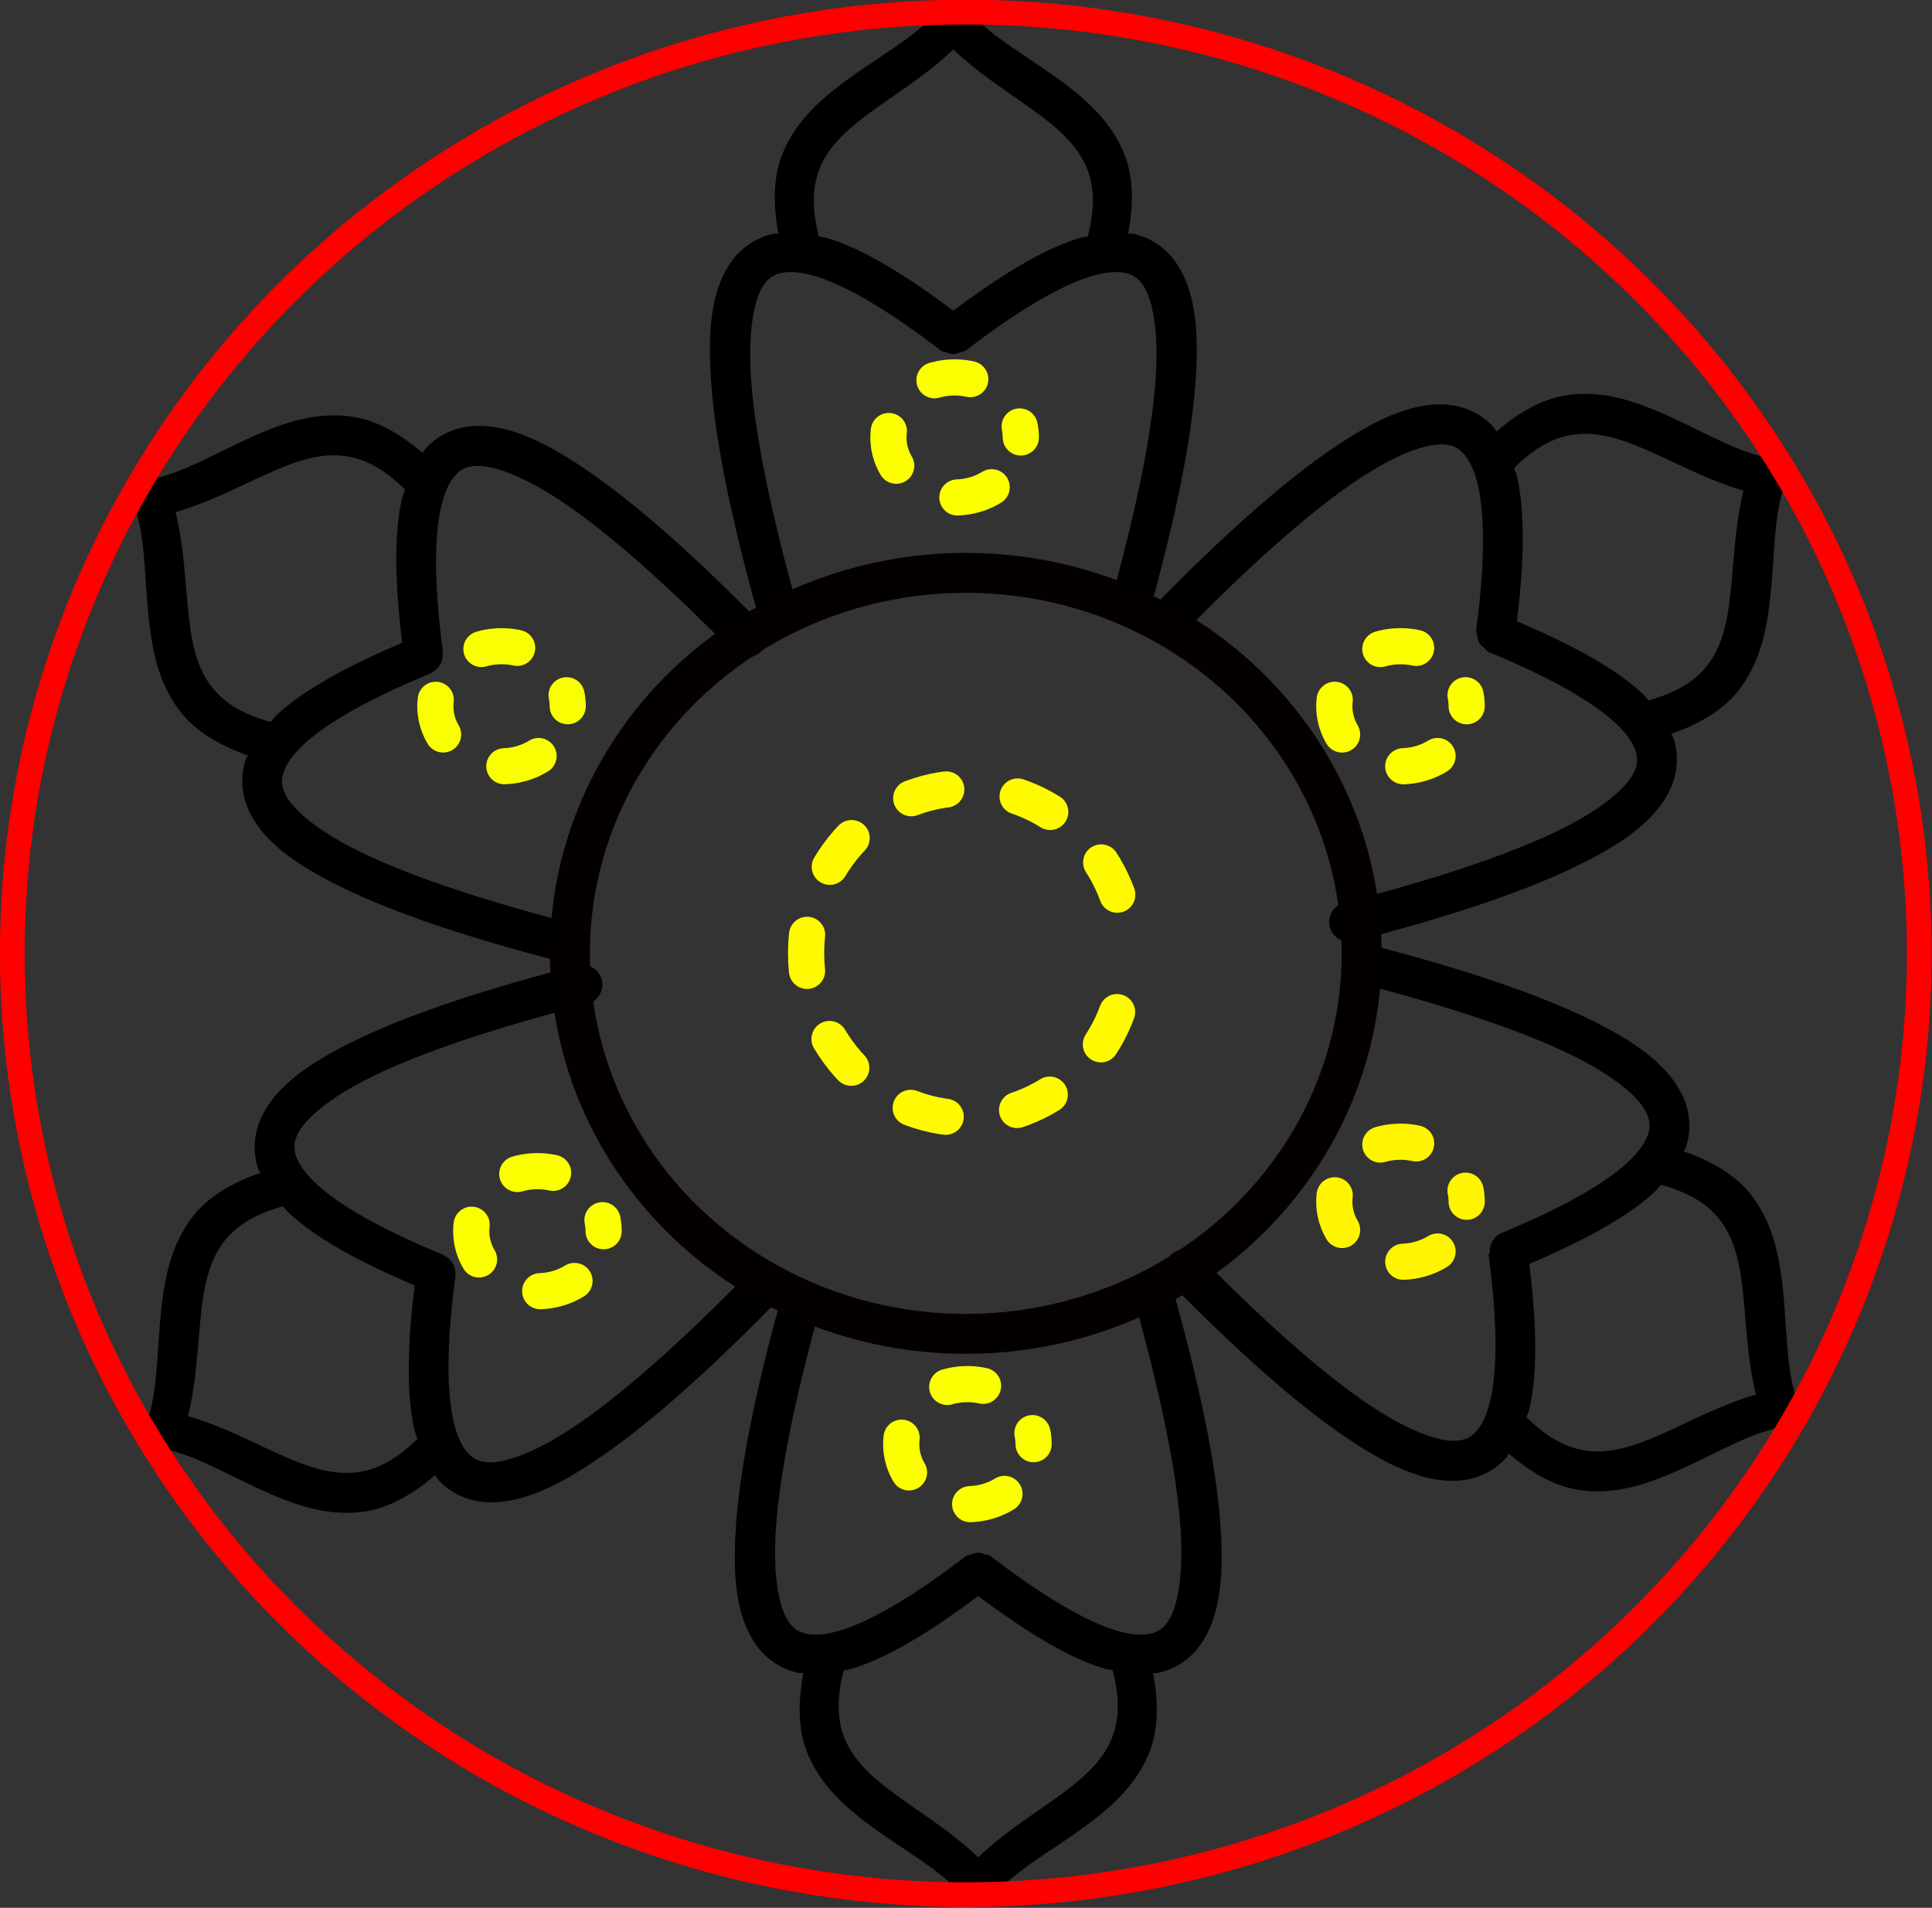 <?xml version="1.0" encoding="UTF-8" standalone="no"?>
<!-- Created with Inkscape (http://www.inkscape.org/) -->

<svg
   width="101.51mm"
   height="100.24mm"
   viewBox="0 0 101.51 100.24"
   version="1.1"
   id="svg1"
   xml:space="preserve"
   inkscape:version="1.3.2 (091e20e, 2023-11-25, custom)"
   sodipodi:docname="dorota.svg"
   xmlns:inkscape="http://www.inkscape.org/namespaces/inkscape"
   xmlns:sodipodi="http://sodipodi.sourceforge.net/DTD/sodipodi-0.dtd"
   xmlns:xlink="http://www.w3.org/1999/xlink"
   xmlns="http://www.w3.org/2000/svg"
   xmlns:svg="http://www.w3.org/2000/svg"><rect x="0" y="0" width="101.51" height="100.24" fill="#333333" stroke="none"/><sodipodi:namedview
     id="namedview1"
     pagecolor="#ffffff"
     bordercolor="#000000"
     borderopacity="0.25"
     inkscape:showpageshadow="2"
     inkscape:pageopacity="0.0"
     inkscape:pagecheckerboard="0"
     inkscape:deskcolor="#d1d1d1"
     inkscape:document-units="mm"
     inkscape:zoom="1.3843855"
     inkscape:cx="154.58122"
     inkscape:cy="243.79047"
     inkscape:window-width="1920"
     inkscape:window-height="991"
     inkscape:window-x="-9"
     inkscape:window-y="-9"
     inkscape:window-maximized="1"
     inkscape:current-layer="layer1" /><defs
     id="defs1"><inkscape:path-effect
       effect="copy_rotate"
       starting_point="187.151,121.552"
       origin="87.151,121.552"
       id="path-effect18"
       is_visible="true"
       lpeversion="1.2"
       lpesatellites=""
       method="normal"
       num_copies="6"
       starting_angle="0"
       rotation_angle="60"
       gap="-0.01"
       copies_to_360="true"
       mirror_copies="false"
       split_items="false"
       link_styles="false" /><inkscape:path-effect
       effect="copy_rotate"
       starting_point="151.304,61.048"
       origin="134.522,61.048"
       id="path-effect15"
       is_visible="true"
       lpeversion="1.2"
       lpesatellites=""
       method="normal"
       num_copies="6"
       starting_angle="0"
       rotation_angle="60"
       gap="-0.01"
       copies_to_360="true"
       mirror_copies="false"
       split_items="false"
       link_styles="false" /><inkscape:path-effect
       effect="clone_original"
       css_properties=""
       attributes="style,clip-path,mask"
       linkeditem="#path8"
       is_visible="true"
       method="d"
       allow_transforms="true"
       id="path-effect14"
       lpeversion="1" /><inkscape:path-effect
       effect="mirror_symmetry"
       start_point="102.44,54.66"
       end_point="102.44,110.085"
       center_point="102.44,82.373"
       id="path-effect3"
       is_visible="true"
       lpeversion="1.2"
       lpesatellites=""
       mode="free"
       discard_orig_path="false"
       fuse_paths="false"
       oposite_fuse="false"
       split_items="false"
       split_open="false"
       link_styles="false" /></defs><g
     inkscape:label="Layer 1"
     inkscape:groupmode="layer"
     id="layer1"
     transform="matrix(0.699,0,0,0.698,-22.599,-53.561)"
     style="stroke-width:1.431"><path
       style="color:#000000;fill:#000000;fill-rule:evenodd;stroke-linecap:round;-inkscape-stroke:none"
       d="m 86.355,50.057 a 1.503,1.503 0 0 0 -1.1,0.34 1.503,1.503 0 0 0 -0.018,0.178 1.503,1.503 0 0 0 -0.18,0.018 c -1.841,2.219 -5.32,3.864 -8.234,6.303 -1.457,1.219 -2.784,2.699 -3.518,4.648 -0.617,1.637 -0.647,3.623 -0.232,5.826 -0.123,0.018 -0.255,-0.006 -0.377,0.02 -1.275,0.269 -2.414,1.028 -3.176,2.107 -1.524,2.159 -1.829,5.306 -1.463,9.613 0.366,4.308 1.498,9.83 3.406,16.703 a 1.503,1.503 0 0 0 1.852,1.045 1.503,1.503 0 0 0 1.045,-1.85 C 72.483,88.241 71.395,82.854 71.055,78.855 c -0.34,-3.999 0.166,-6.556 0.922,-7.627 0.378,-0.536 0.746,-0.773 1.34,-0.898 0.594,-0.125 1.46,-0.078 2.592,0.27 2.263,0.695 5.477,2.572 9.389,5.592 a 1.503,1.503 0 0 0 0.383,0.104 1.503,1.503 0 0 0 0.535,0.145 1.503,1.503 0 0 0 0.535,-0.145 1.503,1.503 0 0 0 0.383,-0.104 c 3.912,-3.02 7.128,-4.897 9.391,-5.592 1.131,-0.348 1.996,-0.395 2.59,-0.27 0.594,0.125 0.962,0.363 1.34,0.898 0.756,1.071 1.264,3.628 0.924,7.627 -0.34,3.999 -1.43,9.386 -3.309,16.152 a 1.503,1.503 0 0 0 1.047,1.85 1.503,1.503 0 0 0 1.85,-1.045 c 1.908,-6.873 3.04,-12.395 3.406,-16.703 0.366,-4.308 0.063,-7.454 -1.461,-9.613 -0.762,-1.079 -1.901,-1.838 -3.176,-2.107 -0.122,-0.026 -0.255,-0.002 -0.379,-0.02 0.415,-2.203 0.386,-4.189 -0.23,-5.826 -0.734,-1.949 -2.062,-3.429 -3.52,-4.648 -2.915,-2.438 -6.393,-4.084 -8.234,-6.303 a 1.503,1.503 0 0 0 -0.092,-0.049 1.503,1.503 0 0 0 -0.104,-0.146 1.503,1.503 0 0 0 -0.148,0.014 1.503,1.503 0 0 0 -0.672,-0.354 z m -0.141,3.445 c 2.391,2.306 5.332,3.917 7.463,5.699 1.23,1.029 2.145,2.101 2.635,3.402 0.473,1.256 0.565,2.819 0.006,4.982 -0.229,0.056 -0.445,0.069 -0.678,0.141 -2.67,0.821 -5.803,2.736 -9.426,5.449 -3.623,-2.713 -6.754,-4.629 -9.424,-5.449 -0.233,-0.072 -0.449,-0.084 -0.678,-0.141 -0.559,-2.164 -0.467,-3.727 0.006,-4.982 0.49,-1.301 1.405,-2.373 2.635,-3.402 2.131,-1.782 5.07,-3.393 7.461,-5.699 z m 48.977,26.045 c -0.966,-0.142 -1.967,-0.158 -2.994,0.012 -1.727,0.285 -3.461,1.252 -5.162,2.713 -0.077,-0.098 -0.122,-0.226 -0.205,-0.318 -0.871,-0.97 -2.096,-1.577 -3.412,-1.697 -2.632,-0.24 -5.509,1.07 -9.057,3.541 -3.548,2.471 -7.764,6.214 -12.762,11.303 a 1.503,1.503 0 0 0 0.019,2.125 1.503,1.503 0 0 0 2.125,-0.02 c 4.921,-5.01 9.041,-8.648 12.334,-10.941 3.293,-2.294 5.761,-3.133 7.066,-3.014 0.653,0.06 1.044,0.26 1.449,0.711 0.405,0.451 0.796,1.225 1.061,2.379 0.529,2.307 0.513,6.028 -0.146,10.926 a 1.503,1.503 0 0 0 0.102,0.385 1.503,1.503 0 0 0 0.143,0.537 1.503,1.503 0 0 0 0.393,0.391 1.503,1.503 0 0 0 0.281,0.279 c 4.571,1.878 7.804,3.724 9.537,5.336 0.867,0.806 1.341,1.531 1.529,2.107 0.188,0.577 0.165,1.016 -0.109,1.611 -0.55,1.19 -2.51,2.906 -6.143,4.611 -3.633,1.705 -8.843,3.454 -15.643,5.211 a 1.503,1.503 0 0 0 -1.08,1.832 1.503,1.503 0 0 0 1.832,1.078 c 6.906,-1.784 12.254,-3.564 16.168,-5.4 3.914,-1.837 6.486,-3.673 7.594,-6.072 0.554,-1.2 0.643,-2.566 0.238,-3.805 -0.038,-0.118 -0.126,-0.22 -0.172,-0.336 2.115,-0.742 3.82,-1.761 4.93,-3.113 1.321,-1.61 1.938,-3.501 2.266,-5.373 0.654,-3.743 0.341,-7.577 1.342,-10.281 a 1.503,1.503 0 0 0 0.039,-0.246 1.503,1.503 0 0 0 0.033,-0.023 1.503,1.503 0 0 0 -0.004,-0.156 1.503,1.503 0 0 0 -0.01,-0.289 1.503,1.503 0 0 0 -0.068,-0.283 1.503,1.503 0 0 0 -0.115,-0.262 1.503,1.503 0 0 0 -0.176,-0.24 1.503,1.503 0 0 0 -0.205,-0.195 1.503,1.503 0 0 0 -0.248,-0.152 1.503,1.503 0 0 0 -0.135,-0.084 1.503,1.503 0 0 0 -0.037,0.018 1.503,1.503 0 0 0 -0.232,-0.09 c -2.842,-0.485 -6.005,-2.674 -9.574,-3.979 -0.892,-0.326 -1.825,-0.593 -2.791,-0.734 z m -97.018,1.621 c -0.966,0.142 -1.899,0.406 -2.791,0.732 -3.569,1.305 -6.732,3.496 -9.574,3.98 a 1.503,1.503 0 0 0 -0.057,0.08 1.503,1.503 0 0 0 -0.213,-0.008 1.503,1.503 0 0 0 -0.402,0.875 1.503,1.503 0 0 0 -0.557,0.787 1.503,1.503 0 0 0 0.113,0.18 1.503,1.503 0 0 0 -0.041,0.09 c 1.001,2.704 0.685,6.538 1.34,10.281 0.327,1.872 0.947,3.761 2.268,5.371 1.11,1.353 2.814,2.371 4.93,3.113 -0.046,0.116 -0.133,0.219 -0.172,0.338 -0.405,1.239 -0.318,2.603 0.236,3.803 1.108,2.399 3.682,4.237 7.596,6.074 3.914,1.837 9.262,3.616 16.168,5.4 a 1.503,1.503 0 0 0 1.83,-1.08 1.503,1.503 0 0 0 -1.08,-1.83 c -6.799,-1.756 -12.01,-3.506 -15.643,-5.211 -3.633,-1.705 -5.593,-3.423 -6.143,-4.613 -0.275,-0.595 -0.296,-1.033 -0.107,-1.609 0.188,-0.577 0.663,-1.303 1.529,-2.109 1.733,-1.612 4.964,-3.458 9.535,-5.336 a 1.503,1.503 0 0 0 0.162,-0.123 1.503,1.503 0 0 0 0.301,-0.229 1.503,1.503 0 0 0 0.234,-0.305 1.503,1.503 0 0 0 0.148,-0.357 1.503,1.503 0 0 0 0.047,-0.377 1.503,1.503 0 0 0 0.025,-0.199 c -0.66,-4.898 -0.676,-8.621 -0.146,-10.928 0.265,-1.154 0.655,-1.928 1.061,-2.379 0.405,-0.451 0.796,-0.651 1.449,-0.711 1.306,-0.119 3.773,0.72 7.066,3.014 3.293,2.294 7.413,5.931 12.334,10.941 a 1.503,1.503 0 0 0 2.125,0.02 1.503,1.503 0 0 0 0.02,-2.125 c -4.998,-5.089 -9.212,-8.83 -12.76,-11.301 -3.548,-2.471 -6.427,-3.781 -9.059,-3.541 -1.316,0.12 -2.542,0.725 -3.412,1.695 -0.083,0.093 -0.128,0.221 -0.205,0.318 -1.701,-1.461 -3.435,-2.428 -5.162,-2.713 -1.027,-0.169 -2.028,-0.151 -2.994,-0.01 z m 94.512,1.355 c 1.372,-0.226 2.759,0.029 4.266,0.58 2.608,0.954 5.472,2.696 8.664,3.613 -0.802,3.224 -0.725,6.574 -1.203,9.311 -0.276,1.58 -0.747,2.909 -1.629,3.984 -0.851,1.038 -2.158,1.901 -4.312,2.498 -0.163,-0.17 -0.282,-0.351 -0.461,-0.518 -2.046,-1.902 -5.271,-3.658 -9.432,-5.439 0.538,-4.493 0.63,-8.162 0.006,-10.885 -0.055,-0.238 -0.151,-0.432 -0.217,-0.658 1.594,-1.566 2.994,-2.268 4.318,-2.486 z m -94.088,1.619 c 0.706,-0.105 1.396,-0.113 2.082,0 1.324,0.218 2.724,0.92 4.318,2.486 -0.066,0.226 -0.162,0.42 -0.217,0.658 -0.625,2.723 -0.532,6.393 0.006,10.887 -4.161,1.781 -7.384,3.535 -9.43,5.438 -0.179,0.166 -0.298,0.348 -0.461,0.518 -2.154,-0.597 -3.463,-1.461 -4.314,-2.498 -0.882,-1.075 -1.353,-2.403 -1.629,-3.982 C 28.475,94.913 28.552,91.561 27.75,88.338 c 3.193,-0.917 6.057,-2.659 8.666,-3.613 0.753,-0.275 1.475,-0.477 2.182,-0.582 z m 78.688,36.695 a 1.503,1.503 0 0 0 -1.832,1.08 1.503,1.503 0 0 0 1.08,1.83 c 6.799,1.756 12.01,3.508 15.643,5.213 3.633,1.705 5.593,3.421 6.143,4.611 0.275,0.595 0.298,1.035 0.109,1.611 -0.188,0.577 -0.663,1.301 -1.529,2.107 -1.733,1.612 -4.966,3.458 -9.537,5.336 a 1.503,1.503 0 0 0 -0.818,1.461 1.503,1.503 0 0 0 -0.1,0.131 c 0.66,4.898 0.676,8.619 0.146,10.926 -0.265,1.154 -0.655,1.928 -1.061,2.379 -0.405,0.451 -0.796,0.651 -1.449,0.711 -1.306,0.119 -3.773,-0.72 -7.066,-3.014 -3.293,-2.294 -7.413,-5.931 -12.334,-10.941 a 1.503,1.503 0 0 0 -2.125,-0.019 1.503,1.503 0 0 0 -0.019,2.125 c 4.998,5.089 9.212,8.832 12.76,11.303 3.548,2.471 6.427,3.781 9.059,3.541 1.316,-0.12 2.542,-0.727 3.412,-1.697 0.083,-0.093 0.128,-0.22 0.205,-0.318 1.701,1.461 3.435,2.428 5.162,2.713 2.055,0.339 4.001,-0.07 5.785,-0.723 3.569,-1.305 6.732,-3.496 9.574,-3.98 a 1.503,1.503 0 0 0 0.193,-0.074 1.503,1.503 0 0 0 0.076,0.004 1.503,1.503 0 0 0 0.098,-0.07 1.503,1.503 0 0 0 0.438,-0.311 1.503,1.503 0 0 0 0.119,-0.111 1.503,1.503 0 0 0 0.291,-0.635 1.503,1.503 0 0 0 0.004,-0.143 1.503,1.503 0 0 0 0.01,-0.393 1.503,1.503 0 0 0 -0.051,-0.035 1.503,1.503 0 0 0 -0.021,-0.234 c -1.001,-2.704 -0.685,-6.538 -1.34,-10.281 -0.327,-1.872 -0.945,-3.763 -2.266,-5.373 -1.11,-1.353 -2.816,-2.371 -4.932,-3.113 0.046,-0.116 0.135,-0.219 0.174,-0.338 0.405,-1.239 0.316,-2.603 -0.238,-3.803 -1.108,-2.399 -3.68,-4.237 -7.594,-6.074 -3.914,-1.837 -9.262,-3.616 -16.168,-5.4 z m -59.334,1.621 c -6.906,1.784 -12.254,3.564 -16.168,5.4 -3.914,1.837 -6.486,3.673 -7.594,6.072 -0.554,1.2 -0.641,2.566 -0.236,3.805 0.039,0.119 0.126,0.222 0.172,0.338 -2.115,0.742 -3.822,1.758 -4.932,3.111 -1.321,1.61 -1.938,3.501 -2.266,5.373 -0.654,3.743 -0.339,7.577 -1.34,10.281 a 1.503,1.503 0 0 0 0.006,0.146 1.503,1.503 0 0 0 -0.078,0.123 1.503,1.503 0 0 0 0.088,0.123 1.503,1.503 0 0 0 0.871,1.539 1.503,1.503 0 0 0 0.213,-0.008 1.503,1.503 0 0 0 0.057,0.08 c 2.842,0.485 6.005,2.674 9.574,3.979 1.785,0.652 3.73,1.064 5.785,0.725 1.727,-0.285 3.461,-1.254 5.162,-2.715 0.077,0.098 0.122,0.226 0.205,0.318 0.871,0.97 2.096,1.577 3.412,1.697 2.632,0.24 5.511,-1.07 9.059,-3.541 3.548,-2.471 7.762,-6.212 12.76,-11.301 a 1.503,1.503 0 0 0 -0.02,-2.125 1.503,1.503 0 0 0 -2.125,0.018 c -4.921,5.01 -9.041,8.648 -12.334,10.941 -3.293,2.294 -5.761,3.135 -7.066,3.016 -0.653,-0.06 -1.044,-0.262 -1.449,-0.713 -0.405,-0.451 -0.796,-1.223 -1.061,-2.377 -0.529,-2.307 -0.513,-6.03 0.146,-10.928 a 1.503,1.503 0 0 0 -0.006,-0.104 1.503,1.503 0 0 0 -0.018,-0.287 1.503,1.503 0 0 0 -0.059,-0.291 1.503,1.503 0 0 0 -0.123,-0.252 1.503,1.503 0 0 0 -0.168,-0.248 1.503,1.503 0 0 0 -0.213,-0.188 1.503,1.503 0 0 0 -0.248,-0.164 1.503,1.503 0 0 0 -0.084,-0.057 c -4.571,-1.878 -7.802,-3.724 -9.535,-5.336 -0.867,-0.806 -1.343,-1.533 -1.531,-2.109 -0.188,-0.577 -0.165,-1.014 0.109,-1.609 0.55,-1.19 2.51,-2.908 6.143,-4.613 3.633,-1.705 8.843,-3.454 15.643,-5.211 a 1.503,1.503 0 0 0 1.08,-1.832 1.503,1.503 0 0 0 -1.832,-1.078 z m 81.455,16.516 c 2.154,0.597 3.461,1.46 4.312,2.498 0.882,1.075 1.353,2.405 1.629,3.984 0.478,2.736 0.402,6.086 1.203,9.309 -3.193,0.917 -6.055,2.661 -8.664,3.615 -1.506,0.551 -2.894,0.806 -4.266,0.58 -1.324,-0.218 -2.724,-0.92 -4.318,-2.486 0.066,-0.226 0.162,-0.42 0.217,-0.658 0.624,-2.722 0.532,-6.392 -0.006,-10.885 4.161,-1.781 7.386,-3.537 9.432,-5.439 0.179,-0.166 0.298,-0.348 0.461,-0.518 z m -103.576,1.619 c 0.164,0.171 0.283,0.353 0.463,0.52 2.046,1.902 5.269,3.656 9.43,5.438 -0.538,4.494 -0.63,8.164 -0.006,10.887 0.055,0.238 0.151,0.432 0.217,0.658 -1.594,1.566 -2.994,2.266 -4.318,2.484 -1.372,0.226 -2.758,-0.029 -4.264,-0.58 -2.609,-0.954 -5.473,-2.696 -8.666,-3.613 0.802,-3.223 0.725,-6.575 1.203,-9.311 0.276,-1.58 0.747,-2.908 1.629,-3.982 0.851,-1.038 2.158,-1.903 4.312,-2.5 z m 39.357,5.652 a 1.503,1.503 0 0 0 -1.852,1.047 c -1.908,6.873 -3.04,12.393 -3.406,16.701 -0.366,4.308 -0.063,7.454 1.461,9.613 0.762,1.079 1.901,1.838 3.176,2.107 0.122,0.026 0.255,0.002 0.379,0.019 -0.415,2.203 -0.386,4.189 0.23,5.826 0.734,1.949 2.062,3.429 3.52,4.648 2.915,2.438 6.393,4.084 8.234,6.303 a 1.503,1.503 0 0 0 0.188,0.1 1.503,1.503 0 0 0 0.01,0.098 1.503,1.503 0 0 0 0.15,-0.014 1.503,1.503 0 0 0 1.768,0.014 1.503,1.503 0 0 0 0.137,-0.191 1.503,1.503 0 0 0 0.061,-0.006 c 1.841,-2.219 5.32,-3.864 8.234,-6.303 1.457,-1.219 2.786,-2.699 3.52,-4.648 0.617,-1.638 0.645,-3.623 0.23,-5.826 0.124,-0.018 0.257,0.006 0.379,-0.019 1.275,-0.269 2.412,-1.028 3.174,-2.107 1.524,-2.159 1.829,-5.306 1.463,-9.613 -0.366,-4.308 -1.498,-9.829 -3.406,-16.701 a 1.503,1.503 0 0 0 -1.852,-1.047 1.503,1.503 0 0 0 -1.045,1.85 c 1.879,6.767 2.969,12.154 3.309,16.152 0.34,3.999 -0.168,6.556 -0.924,7.627 -0.378,0.536 -0.746,0.773 -1.34,0.898 -0.594,0.125 -1.46,0.078 -2.592,-0.27 -2.263,-0.695 -5.477,-2.57 -9.389,-5.59 a 1.503,1.503 0 0 0 -0.381,-0.104 1.503,1.503 0 0 0 -0.537,-0.145 1.503,1.503 0 0 0 -0.537,0.145 1.503,1.503 0 0 0 -0.381,0.104 c -3.912,3.02 -7.128,4.895 -9.391,5.59 -1.131,0.348 -1.996,0.395 -2.59,0.27 -0.594,-0.125 -0.962,-0.363 -1.34,-0.898 -0.756,-1.071 -1.264,-3.628 -0.924,-7.627 0.34,-3.999 1.43,-9.386 3.309,-16.152 a 1.503,1.503 0 0 0 -1.045,-1.849 z m 12.898,23.684 c 3.623,2.713 6.754,4.627 9.424,5.447 0.234,0.072 0.451,0.084 0.68,0.141 0.56,2.165 0.465,3.728 -0.008,4.984 -0.49,1.301 -1.405,2.373 -2.635,3.402 -2.131,1.782 -5.07,3.391 -7.461,5.697 -2.391,-2.306 -5.33,-3.915 -7.461,-5.697 -1.23,-1.029 -2.145,-2.101 -2.635,-3.402 -0.473,-1.256 -0.568,-2.82 -0.008,-4.984 0.229,-0.056 0.446,-0.069 0.68,-0.141 2.67,-0.821 5.801,-2.734 9.424,-5.447 z"
       id="path10"
       transform="translate(17.774,26.948)" /><ellipse
       style="fill:none;fill-rule:evenodd;stroke:#050000;stroke-width:3.006;stroke-linecap:round;stroke-dasharray:none;stroke-opacity:1"
       id="path18"
       cx="104.925"
       cy="148.5"
       rx="29.758"
       ry="28.644" /><ellipse
       style="fill:none;fill-rule:evenodd;stroke:#fffa00;stroke-width:2.72;stroke-linecap:round;stroke-dasharray:2.72, 5.439;stroke-dashoffset:3.626;stroke-opacity:1"
       id="path21"
       cx="105.008"
       cy="148.484"
       rx="12.086"
       ry="12.427" /><ellipse
       style="fill:none;fill-rule:evenodd;stroke:#fdff00;stroke-width:2.72;stroke-linecap:round;stroke-dasharray:2.72, 5.439;stroke-dashoffset:3.626;stroke-opacity:1"
       id="ellipse21"
       cx="137.601"
       cy="129.899"
       rx="4.975"
       ry="4.52" /><ellipse
       style="fill:none;fill-rule:evenodd;stroke:#fbff00;stroke-width:2.72;stroke-linecap:round;stroke-dasharray:2.72, 5.439;stroke-dashoffset:3.626;stroke-opacity:1"
       id="ellipse22"
       cx="104.086"
       cy="109.667"
       rx="4.975"
       ry="4.52" /><ellipse
       style="fill:none;fill-rule:evenodd;stroke:#000000;stroke-width:2.72;stroke-linecap:round;stroke-dasharray:2.72, 5.439;stroke-dashoffset:3.626;stroke-opacity:1"
       id="ellipse23"
       cx="70.03"
       cy="129.899"
       rx="4.975"
       ry="4.52" /><ellipse
       style="fill:none;fill-rule:evenodd;stroke:#fff500;stroke-width:2.72;stroke-linecap:round;stroke-dasharray:2.72, 5.439;stroke-dashoffset:3.626;stroke-opacity:1"
       id="ellipse24"
       cx="137.601"
       cy="167.198"
       rx="4.975"
       ry="4.52"
       inkscape:transform-center-x="7.6055627"
       inkscape:transform-center-y="-35.590544" /><ellipse
       style="fill:none;fill-rule:evenodd;stroke:#fbff00;stroke-width:2.72;stroke-linecap:round;stroke-dasharray:2.72, 5.439;stroke-dashoffset:3.626;stroke-opacity:1"
       id="ellipse25"
       cx="72.728"
       cy="169.415"
       rx="4.975"
       ry="4.52"
       inkscape:transform-center-x="7.6055627"
       inkscape:transform-center-y="-35.590544" /><ellipse
       style="fill:none;fill-rule:evenodd;stroke:#f9ff00;stroke-width:2.72;stroke-linecap:round;stroke-dasharray:2.72, 5.439;stroke-dashoffset:3.626;stroke-opacity:1"
       id="ellipse26"
       cx="70.03"
       cy="129.899"
       rx="4.975"
       ry="4.52" /><use
       x="0"
       y="0"
       xlink:href="#ellipse25"
       inkscape:transform-center-x="7.6055627"
       inkscape:transform-center-y="-35.590544"
       id="use26"
       transform="translate(32.319,16.031)"
       style="stroke:#ffff00;stroke-width:1.431;stroke-opacity:0" /><path
       d="M 104.925,77.645 A 71.669,70.855 0 0 0 33.256,148.5 71.669,70.855 0 0 0 104.925,219.355 71.669,70.855 0 0 0 176.594,148.5 71.669,70.855 0 0 0 104.925,77.645 Z"
       style="fill:none;fill-rule:evenodd;stroke:#ff0000;stroke-width:1.861"
       id="path4" /></g></svg>
